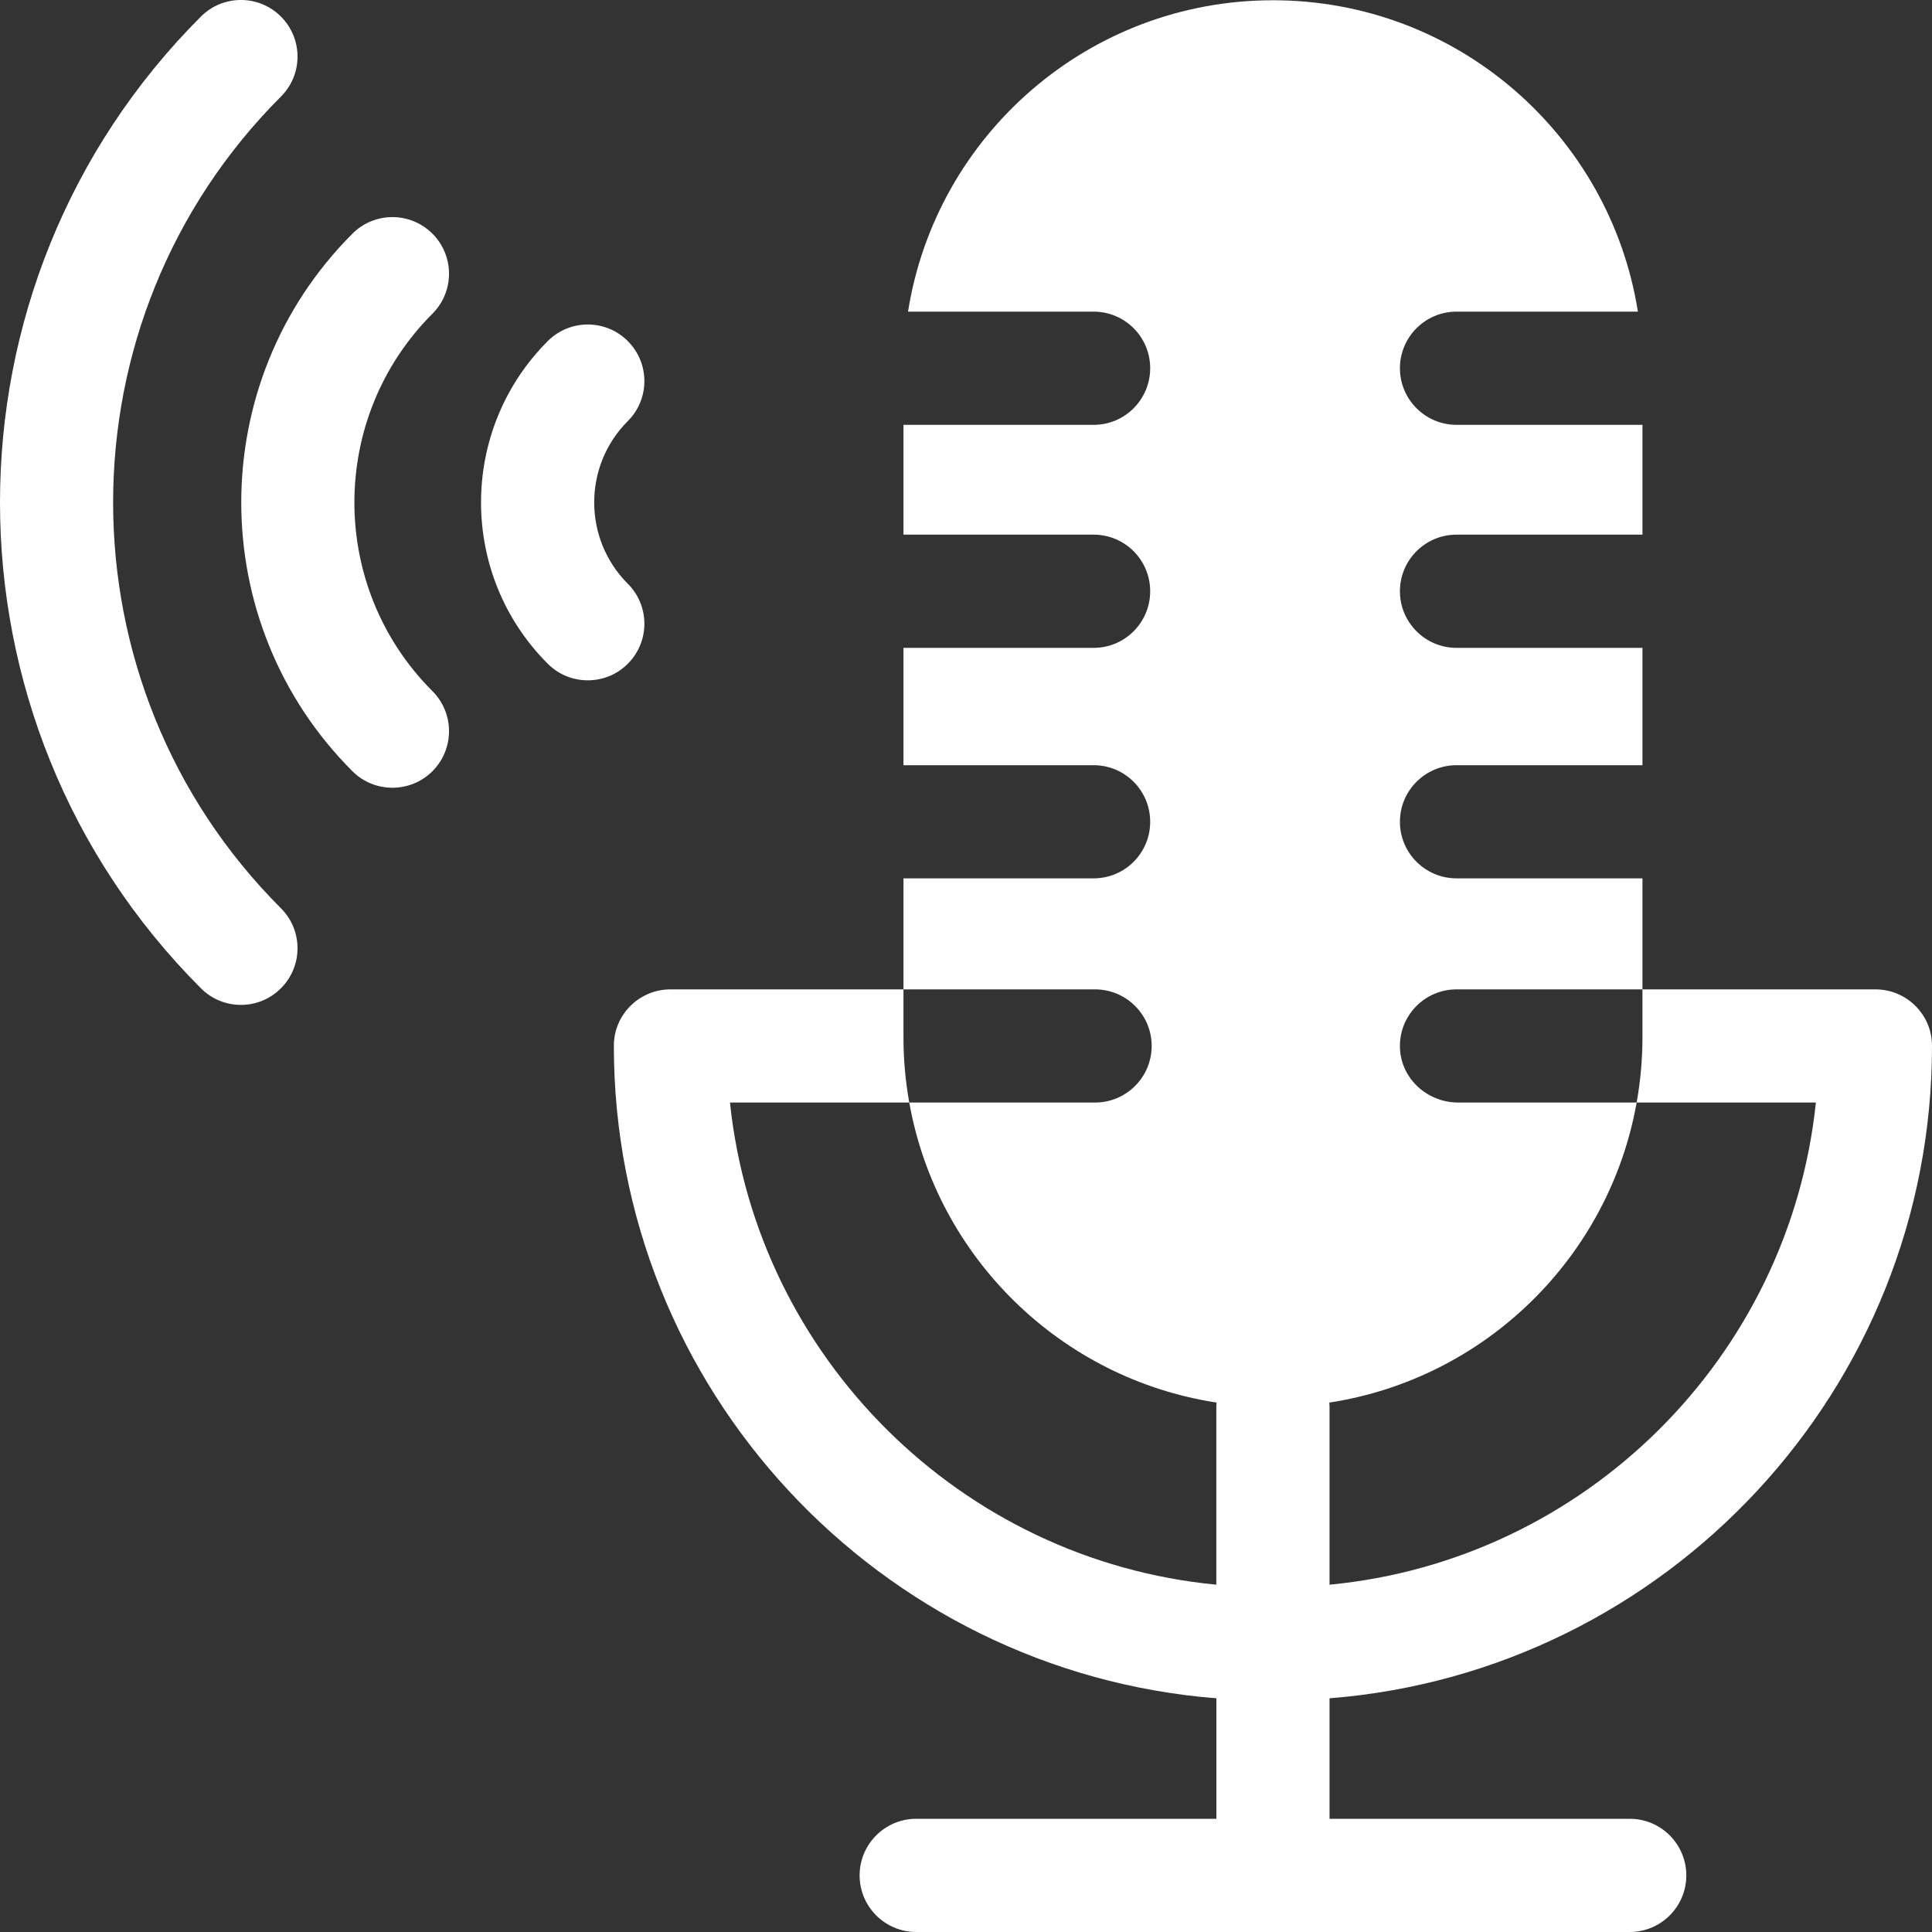 <svg width="30" height="30" viewBox="0 0 30 30" fill="none" xmlns="http://www.w3.org/2000/svg">
<rect x="0" y="0" width="30" height="30" fill="#333333" stroke="none"/>
<g id="fi_9828793" clipPath="url(#clip0_3601_14591)">
<g id="Group">
<path id="Vector" d="M6.715 3.629C6.371 3.285 5.815 3.285 5.472 3.629C3.171 5.93 3.171 9.674 5.472 11.975C5.643 12.147 5.868 12.232 6.093 12.232C6.318 12.232 6.543 12.147 6.715 11.975C7.058 11.632 7.058 11.075 6.715 10.732C5.099 9.116 5.099 6.487 6.715 4.871C7.058 4.528 7.058 3.972 6.715 3.629Z" fill="white"/>
<path id="Vector_2" d="M9.748 9.064C9.053 8.368 9.053 7.235 9.748 6.539C10.092 6.196 10.092 5.64 9.748 5.296C9.405 4.953 8.849 4.953 8.506 5.296C7.124 6.678 7.124 8.926 8.506 10.307C8.677 10.479 8.902 10.564 9.127 10.564C9.352 10.564 9.577 10.479 9.748 10.307C10.092 9.964 10.092 9.407 9.748 9.064Z" fill="white"/>
<path id="Vector_3" d="M4.362 1.5C4.706 1.157 4.706 0.601 4.362 0.257C4.019 -0.086 3.463 -0.086 3.12 0.257C-1.04 4.417 -1.04 11.186 3.12 15.346C3.291 15.518 3.516 15.604 3.741 15.604C3.966 15.604 4.191 15.518 4.362 15.346C4.706 15.003 4.706 14.446 4.362 14.103C0.888 10.629 0.888 4.975 4.362 1.5Z" fill="white"/>
<path id="Vector_4" d="M30 16.238C30 15.754 29.605 15.363 29.122 15.363H25.504V16.107C25.504 16.453 25.472 16.791 25.414 17.12H28.197C27.784 21.078 24.613 24.228 20.645 24.607V21.845C20.645 21.823 20.643 21.8 20.642 21.779C23.063 21.408 24.986 19.523 25.414 17.12H22.642C22.169 17.12 21.761 16.757 21.739 16.284C21.715 15.779 22.118 15.363 22.617 15.363H25.504V13.639H22.617C22.132 13.639 21.738 13.246 21.738 12.761C21.738 12.275 22.132 11.882 22.617 11.882H25.504V10.06H22.617C22.132 10.06 21.738 9.666 21.738 9.181C21.738 8.695 22.132 8.302 22.617 8.302H25.504V6.597H22.617C22.132 6.597 21.738 6.203 21.738 5.718C21.738 5.232 22.132 4.839 22.617 4.839H25.433C24.999 2.099 22.628 0.004 19.766 0.004C16.905 0.004 14.533 2.099 14.1 4.839H16.982C17.467 4.839 17.86 5.232 17.86 5.718C17.86 6.203 17.467 6.597 16.982 6.597H14.029V8.302H16.982C17.467 8.302 17.86 8.695 17.86 9.181C17.86 9.666 17.467 10.06 16.982 10.06H14.029V11.882H16.982C17.467 11.882 17.86 12.275 17.86 12.761C17.86 13.246 17.467 13.639 16.982 13.639H14.029V15.363H17.004C17.489 15.363 17.883 15.756 17.883 16.241C17.883 16.727 17.489 17.12 17.004 17.12H14.119C14.547 19.523 16.469 21.408 18.891 21.779C18.889 21.8 18.887 21.823 18.887 21.845V24.607C14.92 24.228 11.748 21.078 11.335 17.12H14.119C14.06 16.791 14.029 16.453 14.029 16.107V15.363H10.411C9.927 15.363 9.532 15.754 9.532 16.238C9.53 21.571 13.659 25.959 18.888 26.371V28.242H14.227C13.742 28.242 13.348 28.636 13.348 29.121C13.348 29.606 13.742 30 14.227 30H25.306C25.791 30 26.185 29.606 26.185 29.121C26.185 28.636 25.791 28.242 25.306 28.242H20.645V26.371C25.874 25.959 30.003 21.571 30 16.238Z" fill="white"/>
</g>
</g>
<defs>
<clipPath id="clip0_3601_14591">
<rect width="30" height="30" fill="white"/>
</clipPath>
</defs>
</svg>
